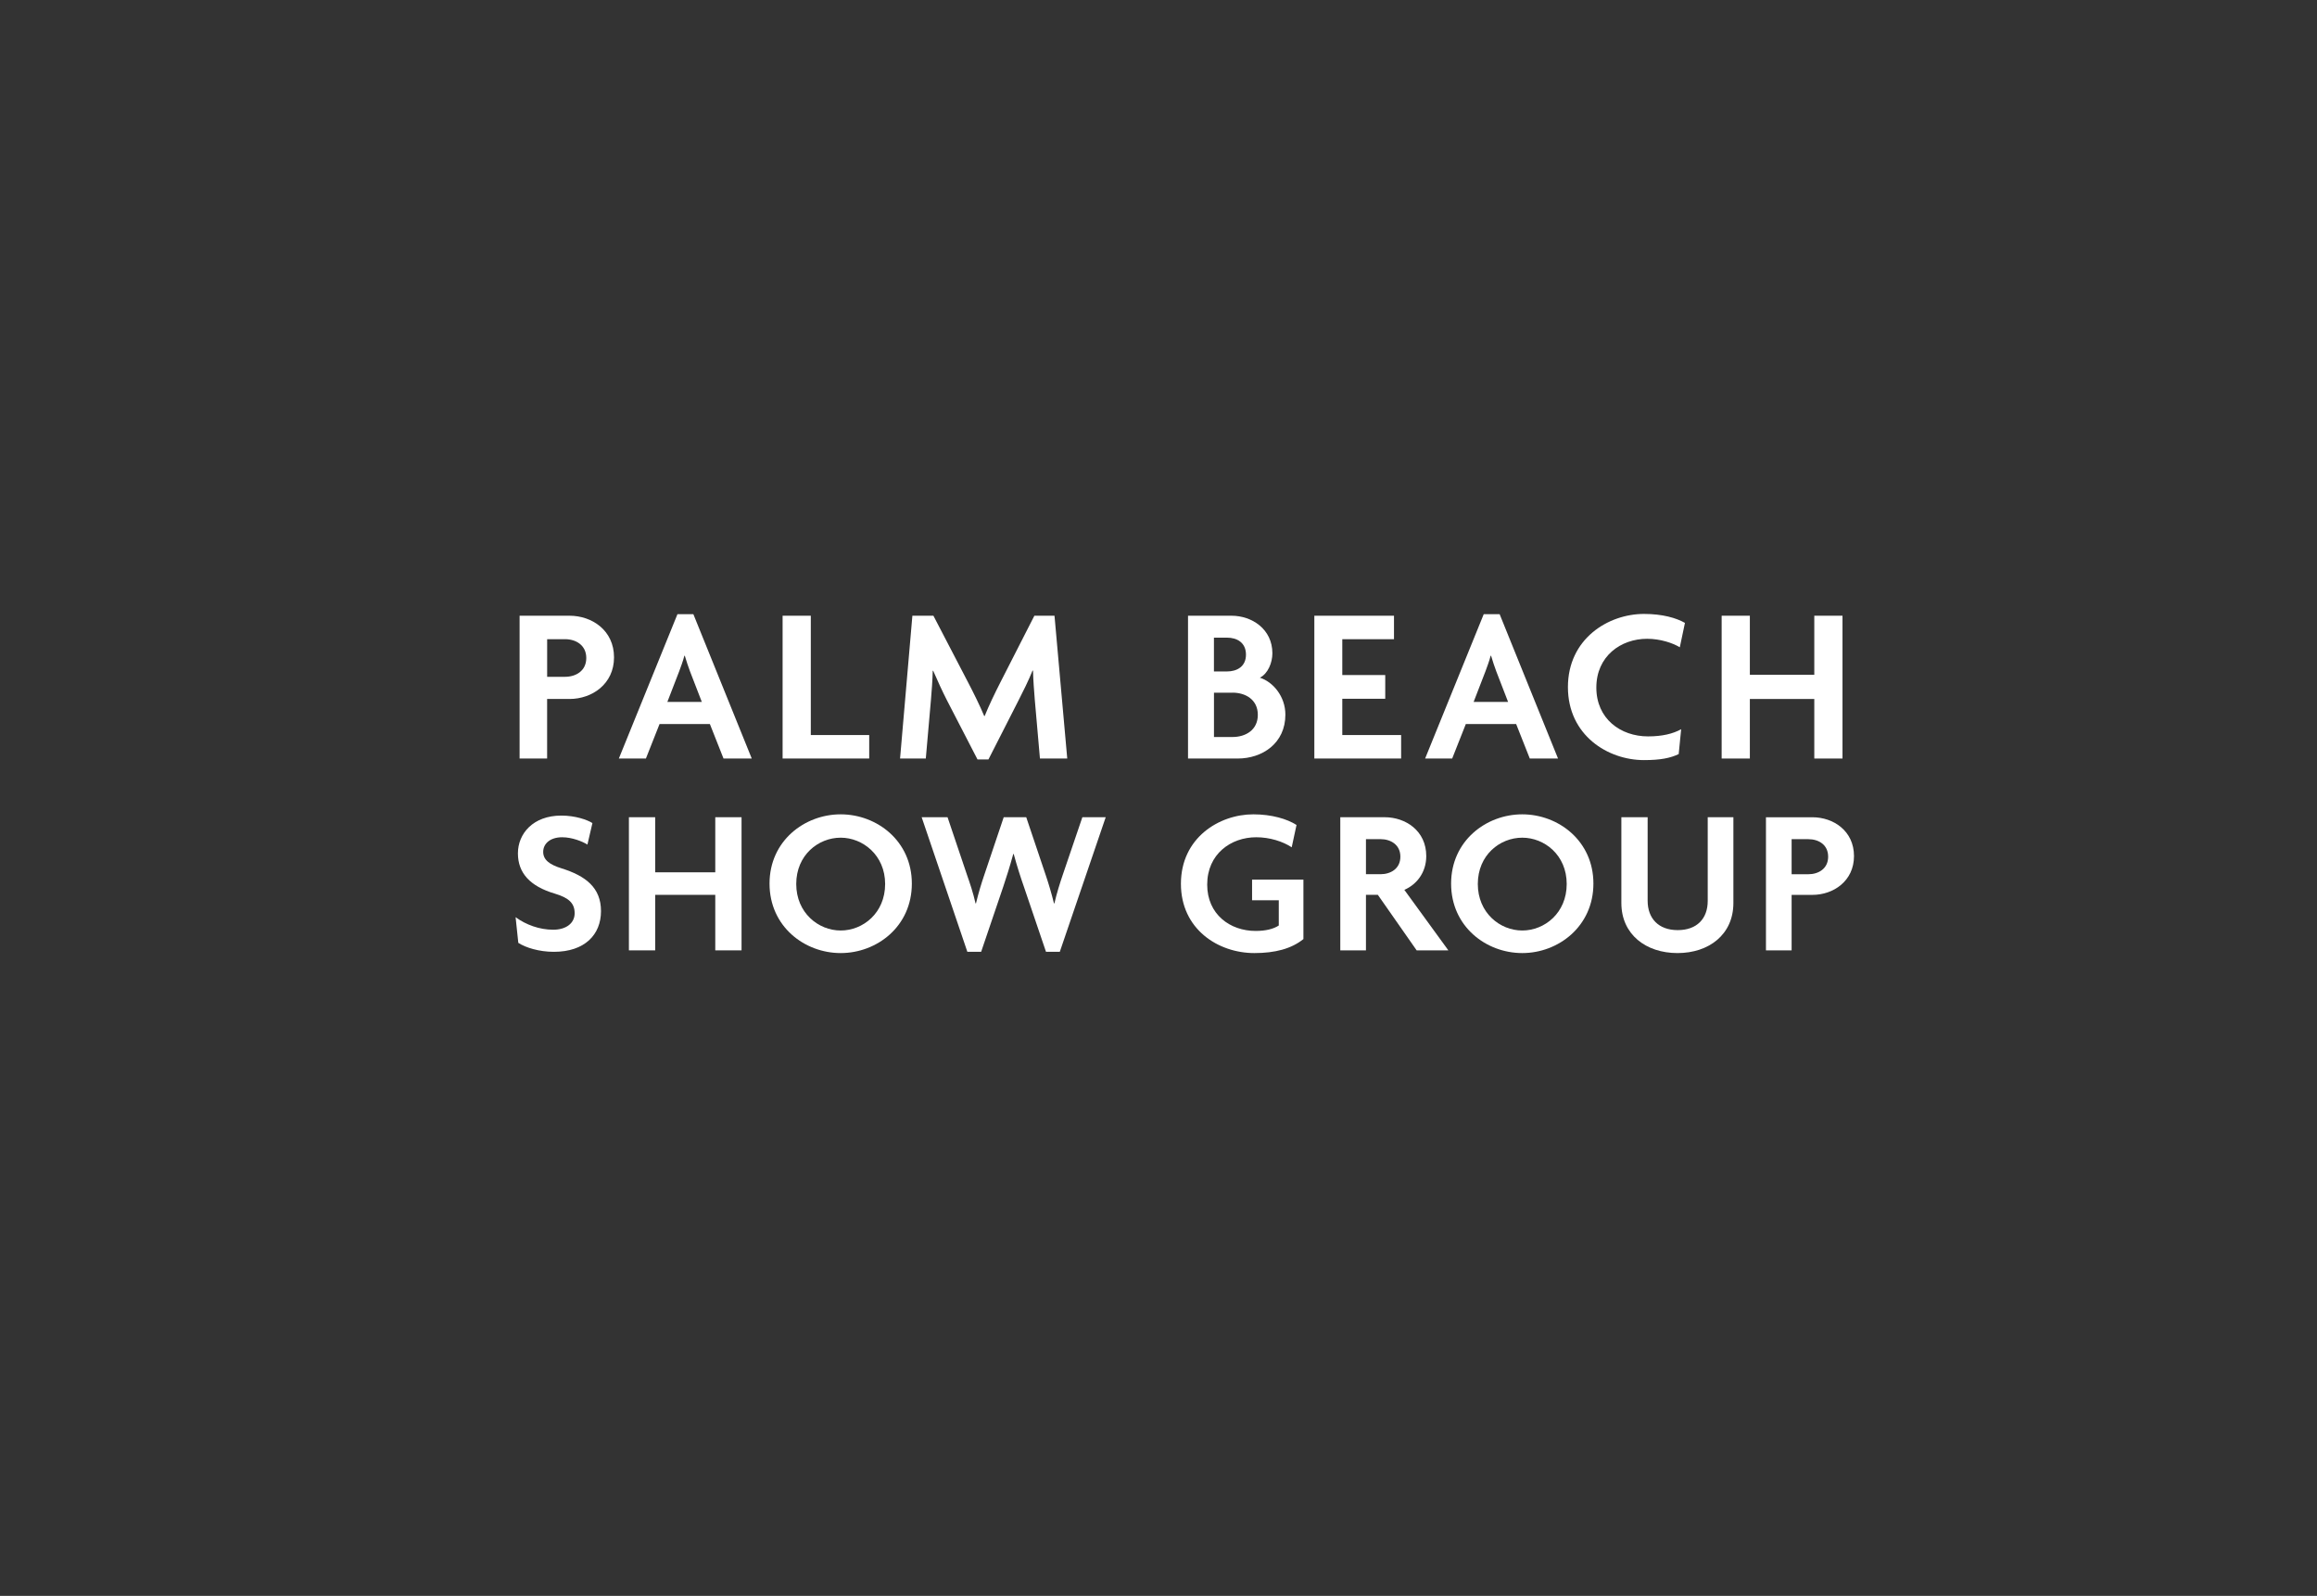 <?xml version="1.0" encoding="UTF-8"?> <svg xmlns="http://www.w3.org/2000/svg" id="Layer_1" viewBox="0 0 649 447"><rect x="0" y="0" width="649" height="447" fill="#333333" stroke="none"/><defs><style> .cls-1 { fill: #fff; } </style></defs><path class="cls-1" d="M159.52,195.78h-6.27v16.68h-7.71v-40h13.98c6.27,0,12.47,4.08,12.47,11.66,0,7.52-6.21,11.66-12.47,11.66Zm-1.25-16.74h-5.01v10.53h5.01c3.01,0,5.95-1.63,5.95-5.27,0-3.57-2.88-5.27-5.95-5.27Z"></path><path class="cls-1" d="M202.66,212.46l-3.82-9.66h-14.1l-3.82,9.66h-7.58l16.42-40.44h4.45l16.36,40.44h-7.9Zm-9.4-24.45c-.44-1.19-1-2.82-1.44-4.33h-.13c-.38,1.5-1,3.13-1.44,4.33l-3.32,8.59h9.65l-3.32-8.59Z"></path><path class="cls-1" d="M219.21,212.46v-40h7.9v33.42h16.36v6.58h-24.26Z"></path><path class="cls-1" d="M291.29,212.46l-1.44-16.43c-.19-2.45-.44-5.46-.5-8.21h-.13c-1.07,2.7-2.7,5.96-3.95,8.4l-8.4,16.49h-3.07l-8.52-16.49c-1.25-2.45-2.7-5.58-3.89-8.34h-.13c-.06,2.82-.31,5.89-.5,8.15l-1.44,16.43h-7.21l3.45-40h5.89l9.72,18.68c1.44,2.76,3.32,6.52,4.51,9.41h.13c1.13-2.82,2.88-6.46,4.39-9.41l9.53-18.68h5.64l3.57,40h-7.65Z"></path><path class="cls-1" d="M346.68,212.46h-13.91v-40h12.16c5.77,0,11.47,3.76,11.47,10.53,0,2.63-1.25,5.71-3.51,6.83,3.64,1.13,7.15,5.2,7.15,10.35,0,8.03-6.46,12.29-13.35,12.29Zm-3.01-33.86h-3.64v9.47h3.64c2.82,0,5.33-1.38,5.33-4.7,0-3.39-2.51-4.77-5.33-4.77Zm1.57,15.42h-5.2v12.41h5.2c3.64,0,7.08-1.94,7.08-6.21s-3.45-6.21-7.08-6.21Z"></path><path class="cls-1" d="M368.15,212.46v-40h22.31v6.58h-14.48v10.03h12.03v6.65h-12.03v10.16h16.48v6.58h-24.32Z"></path><path class="cls-1" d="M428.5,212.46l-3.82-9.66h-14.1l-3.82,9.66h-7.58l16.42-40.44h4.45l16.36,40.44h-7.9Zm-9.4-24.45c-.44-1.19-1-2.82-1.44-4.33h-.13c-.38,1.5-1,3.13-1.44,4.33l-3.32,8.59h9.65l-3.32-8.59Z"></path><path class="cls-1" d="M470.52,181.3c-1.94-1.19-5.45-2.38-9.15-2.38-7.4,0-14.23,4.89-14.23,13.67,0,8.72,6.77,13.67,14.48,13.67,4.01,0,7.02-.75,9.28-2.01l-.69,6.96c-2.32,1.13-5.14,1.69-9.72,1.69-10.15,0-21.31-6.96-21.31-20.44,0-13.54,11.28-20.5,21.31-20.5,5.2,0,9.03,1.13,11.47,2.51l-1.44,6.83Z"></path><path class="cls-1" d="M508.19,212.46v-16.68h-18.05v16.68h-7.9v-40h7.9v16.55h18.05v-16.55h7.9v40h-7.9Z"></path><path class="cls-1" d="M155.12,266.6c-4.09,0-7.89-1.17-9.94-2.51l-.76-7.19c2.86,2.1,6.66,3.51,10.52,3.51,3.62,0,6.02-1.81,6.02-4.62,0-2.81-1.64-4.32-5.55-5.49-6.95-2.05-10.34-5.79-10.34-11.28s4.21-10.58,12.16-10.58c3.92,0,7.25,1.17,8.71,2.1l-1.4,6.02c-1.4-.88-4.32-2.05-7.07-2.05-3.45,0-5.32,1.87-5.32,4.09s1.75,3.57,5.14,4.62c6.72,2.1,11.05,5.38,11.05,11.98s-4.56,11.4-13.21,11.4Z"></path><path class="cls-1" d="M200.35,266.19v-15.55h-16.83v15.55h-7.36v-37.29h7.36v15.43h16.83v-15.43h7.36v37.29h-7.36Z"></path><path class="cls-1" d="M235.48,266.95c-10.11,0-19.93-7.42-19.93-19.46,0-11.98,9.82-19.4,19.93-19.4s19.93,7.42,19.93,19.4c0,12.04-9.82,19.46-19.93,19.46Zm0-32.32c-6.25,0-12.45,4.85-12.45,12.97,0,8.07,6.19,13.03,12.45,13.03s12.45-4.91,12.45-13.03c0-8.06-6.25-12.97-12.45-12.97Z"></path><path class="cls-1" d="M296.85,266.6h-3.86l-6.19-18.23c-.94-2.69-1.87-5.55-2.86-9.18h-.12c-.99,3.62-1.93,6.55-2.81,9.18l-6.19,18.23h-3.86l-12.8-37.7h7.25l5.44,16.13c.82,2.34,1.75,5.08,2.4,8.01h.12c.7-2.92,1.52-5.61,2.34-8.01l5.43-16.13h6.31l5.43,16.13c.76,2.22,1.64,5.14,2.34,8.01h.12c.64-2.81,1.58-5.79,2.34-8.01l5.49-16.13h6.54l-12.86,37.7Z"></path><path class="cls-1" d="M351.35,266.95c-10.17,0-20.57-6.72-20.57-19.4,0-12.86,10.69-19.46,20.28-19.46,5.14,0,9.47,1.29,12.1,2.98l-1.35,6.25c-2.51-1.64-6.14-2.81-9.94-2.81-7.07,0-13.73,4.68-13.73,13.27,0,8.3,6.37,12.97,13.56,12.97,2.81,0,4.97-.53,6.49-1.52v-7.07h-7.48v-5.79h14.38v16.66c-3.33,2.69-7.89,3.92-13.73,3.92Z"></path><path class="cls-1" d="M396.81,266.19l-10.87-15.55h-3.33v15.55h-7.19v-37.29h12.45c5.84,0,11.63,3.8,11.63,10.87,0,4.68-2.75,8.01-6.14,9.47l12.33,16.95h-8.88Zm-10.11-31.15h-4.09v9.82h4.09c2.8,0,5.55-1.52,5.55-4.91,0-3.33-2.69-4.91-5.55-4.91Z"></path><path class="cls-1" d="M426.39,266.95c-10.11,0-19.93-7.42-19.93-19.46,0-11.98,9.82-19.4,19.93-19.4s19.93,7.42,19.93,19.4-9.82,19.46-19.93,19.46Zm0-32.32c-6.25,0-12.45,4.85-12.45,12.97,0,8.07,6.19,13.03,12.45,13.03s12.45-4.91,12.45-13.03-6.25-12.97-12.45-12.97Z"></path><path class="cls-1" d="M469.87,266.95c-8.82,0-15.72-5.2-15.72-14.03v-24.02h7.36v23.38c0,4.97,3.04,8.24,8.42,8.24s8.41-3.21,8.41-8.18v-23.44h7.19v24.02c0,8.83-6.84,14.03-15.66,14.03Z"></path><path class="cls-1" d="M507.69,250.65h-5.85v15.55h-7.19v-37.29h13.03c5.84,0,11.63,3.8,11.63,10.87,0,7.01-5.79,10.87-11.63,10.87Zm-1.17-15.6h-4.68v9.82h4.68c2.8,0,5.55-1.52,5.55-4.91s-2.69-4.91-5.55-4.91Z"></path></svg> 